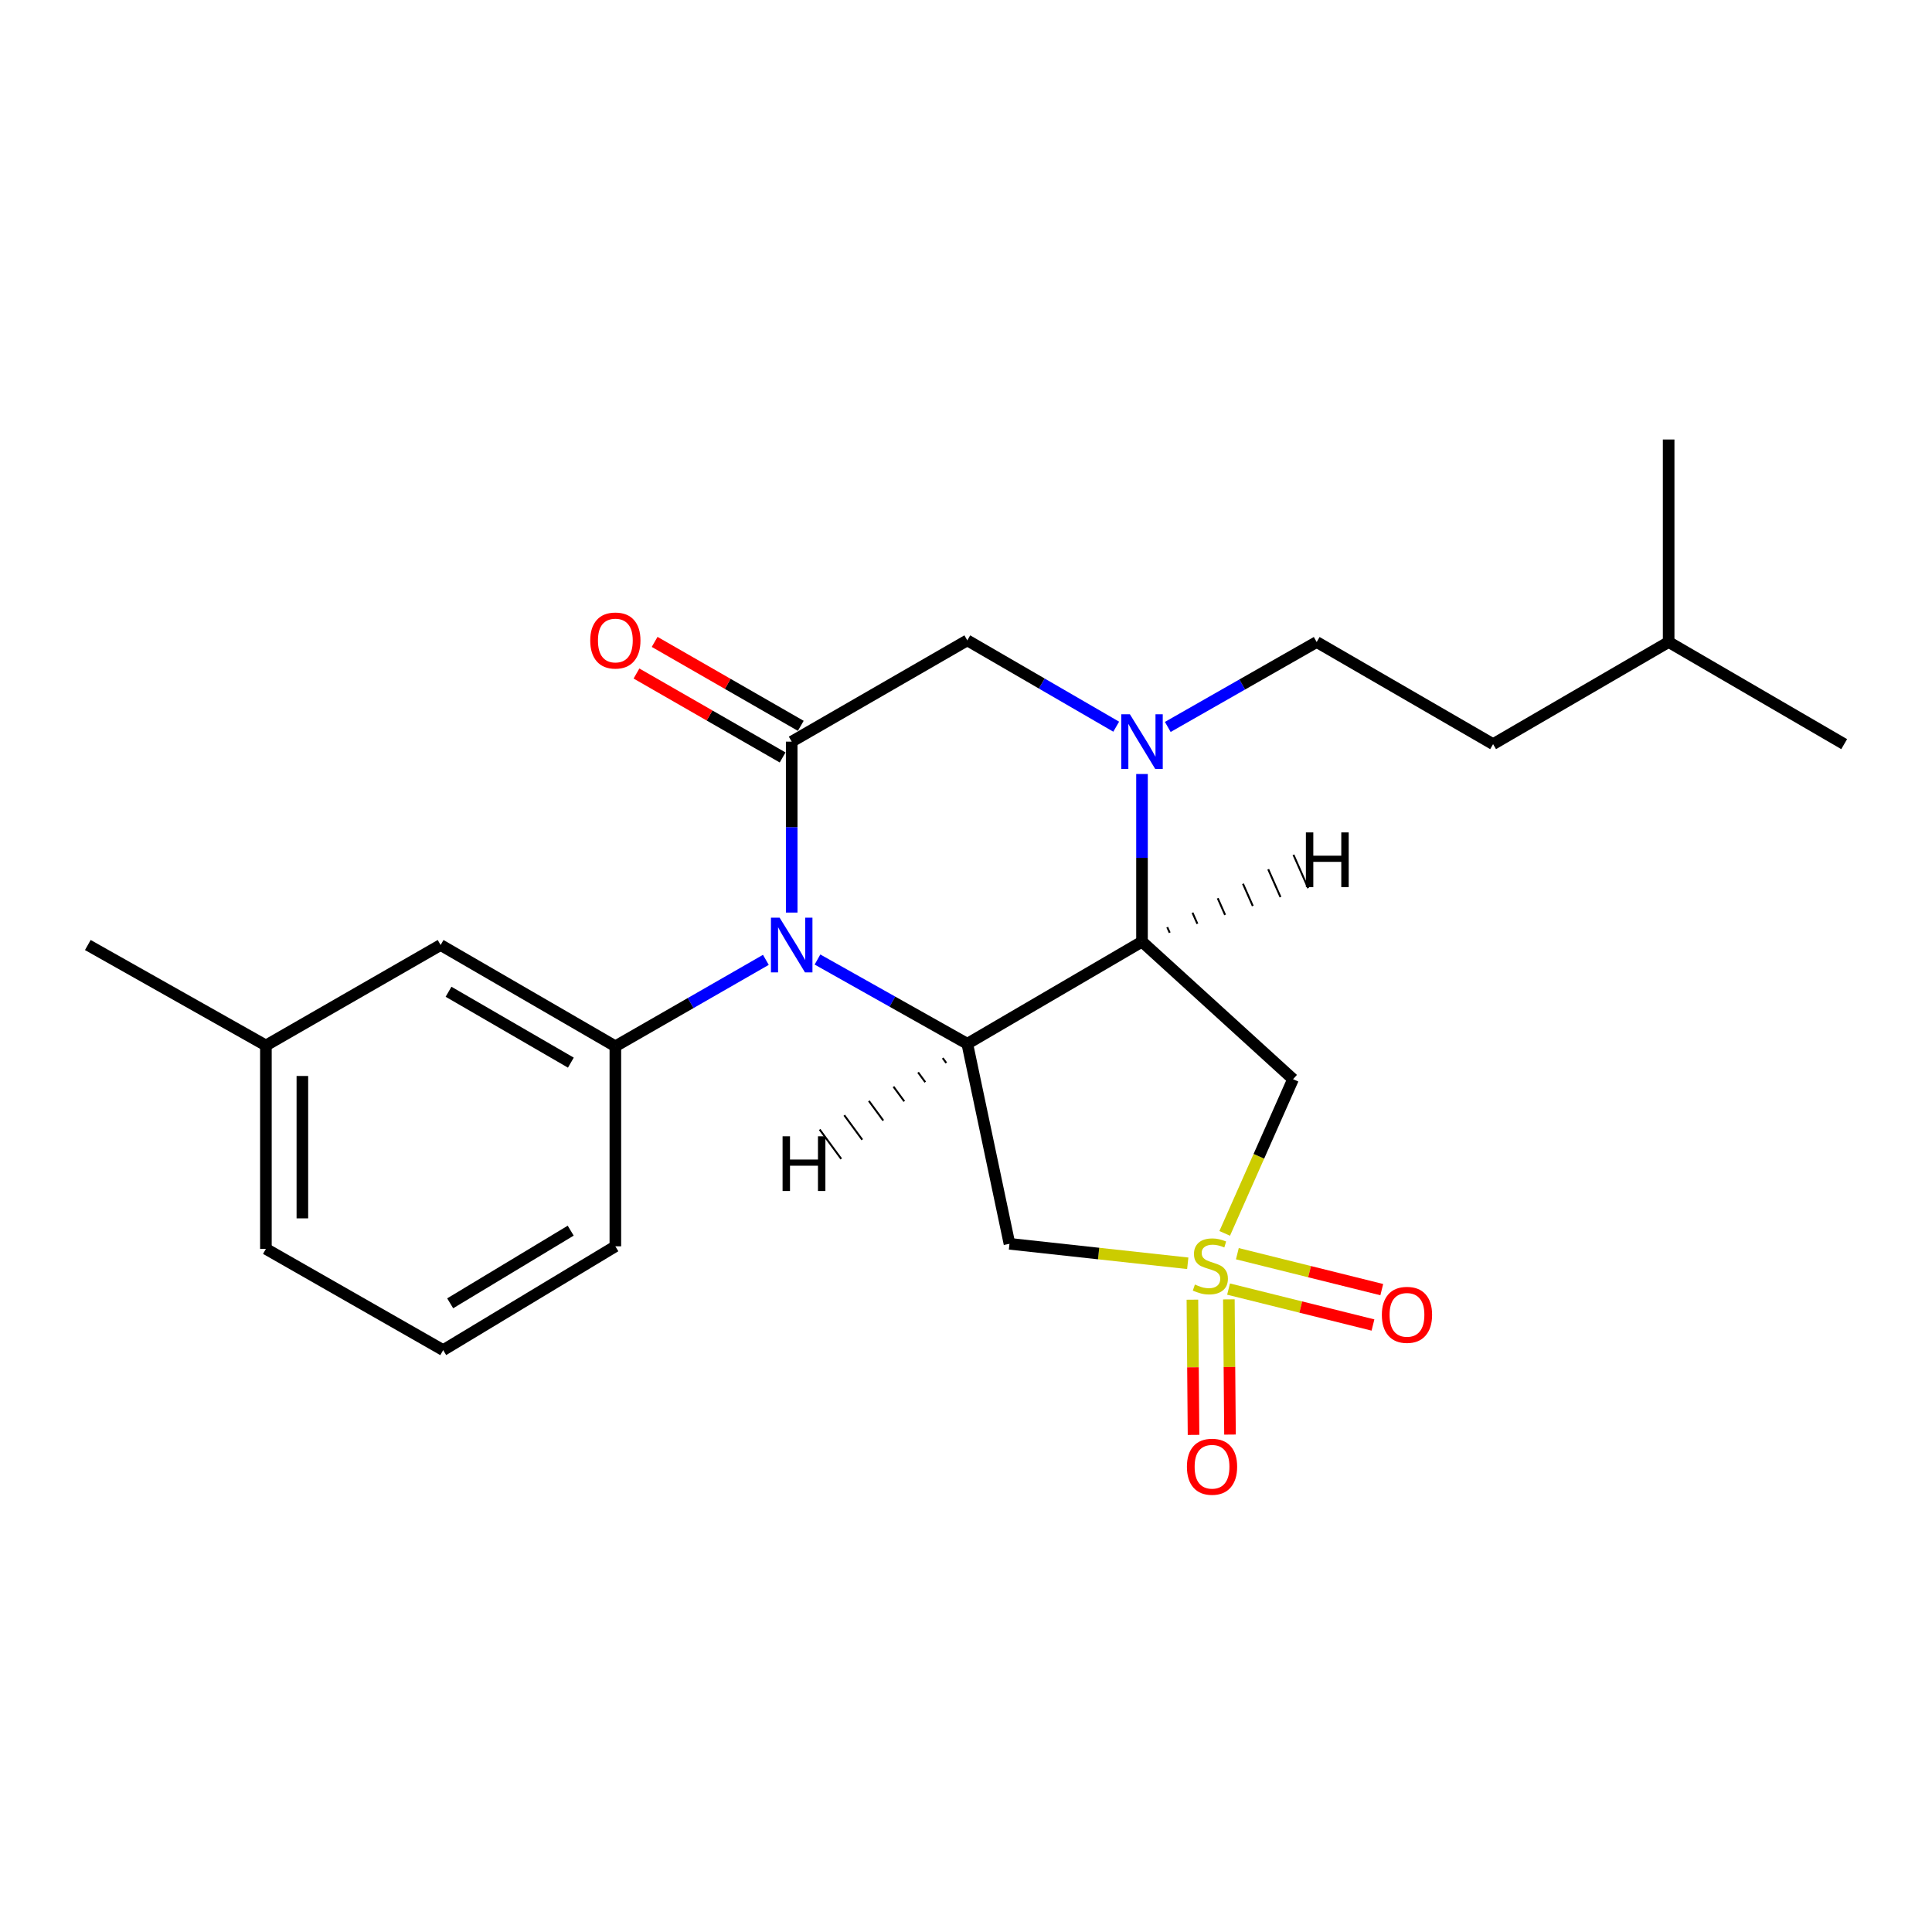 <?xml version='1.0' encoding='iso-8859-1'?>
<svg version='1.1' baseProfile='full'
              xmlns='http://www.w3.org/2000/svg'
                      xmlns:rdkit='http://www.rdkit.org/xml'
                      xmlns:xlink='http://www.w3.org/1999/xlink'
                  xml:space='preserve'
width='1000px' height='1000px' viewBox='0 0 1000 1000'>
<!-- END OF HEADER -->
<rect style='opacity:1.0;fill:#FFFFFF;stroke:none' width='1000' height='1000' x='0' y='0'> </rect>
<path class='bond-5' d='M 614.781,653.877 L 568.641,648.833' style='fill:none;fill-rule:evenodd;stroke:#CCCC00;stroke-width:6px;stroke-linecap:butt;stroke-linejoin:miter;stroke-opacity:1' />
<path class='bond-5' d='M 568.641,648.833 L 522.502,643.789' style='fill:none;fill-rule:evenodd;stroke:#000000;stroke-width:6px;stroke-linecap:butt;stroke-linejoin:miter;stroke-opacity:1' />
<path class='bond-6' d='M 633.904,638.394 L 651.591,598.489' style='fill:none;fill-rule:evenodd;stroke:#CCCC00;stroke-width:6px;stroke-linecap:butt;stroke-linejoin:miter;stroke-opacity:1' />
<path class='bond-6' d='M 651.591,598.489 L 669.278,558.584' style='fill:none;fill-rule:evenodd;stroke:#000000;stroke-width:6px;stroke-linecap:butt;stroke-linejoin:miter;stroke-opacity:1' />
<path class='bond-9' d='M 617.186,672.713 L 617.479,707.704' style='fill:none;fill-rule:evenodd;stroke:#CCCC00;stroke-width:6px;stroke-linecap:butt;stroke-linejoin:miter;stroke-opacity:1' />
<path class='bond-9' d='M 617.479,707.704 L 617.772,742.695' style='fill:none;fill-rule:evenodd;stroke:#FF0000;stroke-width:6px;stroke-linecap:butt;stroke-linejoin:miter;stroke-opacity:1' />
<path class='bond-9' d='M 636.059,672.555 L 636.352,707.546' style='fill:none;fill-rule:evenodd;stroke:#CCCC00;stroke-width:6px;stroke-linecap:butt;stroke-linejoin:miter;stroke-opacity:1' />
<path class='bond-9' d='M 636.352,707.546 L 636.645,742.537' style='fill:none;fill-rule:evenodd;stroke:#FF0000;stroke-width:6px;stroke-linecap:butt;stroke-linejoin:miter;stroke-opacity:1' />
<path class='bond-10' d='M 635.899,667.225 L 673.274,676.524' style='fill:none;fill-rule:evenodd;stroke:#CCCC00;stroke-width:6px;stroke-linecap:butt;stroke-linejoin:miter;stroke-opacity:1' />
<path class='bond-10' d='M 673.274,676.524 L 710.649,685.823' style='fill:none;fill-rule:evenodd;stroke:#FF0000;stroke-width:6px;stroke-linecap:butt;stroke-linejoin:miter;stroke-opacity:1' />
<path class='bond-10' d='M 640.456,648.909 L 677.831,658.209' style='fill:none;fill-rule:evenodd;stroke:#CCCC00;stroke-width:6px;stroke-linecap:butt;stroke-linejoin:miter;stroke-opacity:1' />
<path class='bond-10' d='M 677.831,658.209 L 715.206,667.508' style='fill:none;fill-rule:evenodd;stroke:#FF0000;stroke-width:6px;stroke-linecap:butt;stroke-linejoin:miter;stroke-opacity:1' />
<path class='bond-0' d='M 423.13,496.645 L 461.9,518.45' style='fill:none;fill-rule:evenodd;stroke:#0000FF;stroke-width:6px;stroke-linecap:butt;stroke-linejoin:miter;stroke-opacity:1' />
<path class='bond-0' d='M 461.9,518.45 L 500.671,540.255' style='fill:none;fill-rule:evenodd;stroke:#000000;stroke-width:6px;stroke-linecap:butt;stroke-linejoin:miter;stroke-opacity:1' />
<path class='bond-3' d='M 409.783,472.347 L 409.783,428.111' style='fill:none;fill-rule:evenodd;stroke:#0000FF;stroke-width:6px;stroke-linecap:butt;stroke-linejoin:miter;stroke-opacity:1' />
<path class='bond-3' d='M 409.783,428.111 L 409.783,383.875' style='fill:none;fill-rule:evenodd;stroke:#000000;stroke-width:6px;stroke-linecap:butt;stroke-linejoin:miter;stroke-opacity:1' />
<path class='bond-7' d='M 396.412,496.817 L 357.459,519.186' style='fill:none;fill-rule:evenodd;stroke:#0000FF;stroke-width:6px;stroke-linecap:butt;stroke-linejoin:miter;stroke-opacity:1' />
<path class='bond-7' d='M 357.459,519.186 L 318.507,541.556' style='fill:none;fill-rule:evenodd;stroke:#000000;stroke-width:6px;stroke-linecap:butt;stroke-linejoin:miter;stroke-opacity:1' />
<path class='bond-1' d='M 500.671,540.255 L 522.502,643.789' style='fill:none;fill-rule:evenodd;stroke:#000000;stroke-width:6px;stroke-linecap:butt;stroke-linejoin:miter;stroke-opacity:1' />
<path class='bond-23' d='M 500.671,540.255 L 591.098,487.398' style='fill:none;fill-rule:evenodd;stroke:#000000;stroke-width:6px;stroke-linecap:butt;stroke-linejoin:miter;stroke-opacity:1' />
<path class='bond-26' d='M 487.936,547.652 L 489.797,550.187' style='fill:none;fill-rule:evenodd;stroke:#000000;stroke-width:1.0px;stroke-linecap:butt;stroke-linejoin:miter;stroke-opacity:1' />
<path class='bond-26' d='M 475.2,555.048 L 478.922,560.12' style='fill:none;fill-rule:evenodd;stroke:#000000;stroke-width:1.0px;stroke-linecap:butt;stroke-linejoin:miter;stroke-opacity:1' />
<path class='bond-26' d='M 462.464,562.444 L 468.048,570.052' style='fill:none;fill-rule:evenodd;stroke:#000000;stroke-width:1.0px;stroke-linecap:butt;stroke-linejoin:miter;stroke-opacity:1' />
<path class='bond-26' d='M 449.729,569.84 L 457.174,579.984' style='fill:none;fill-rule:evenodd;stroke:#000000;stroke-width:1.0px;stroke-linecap:butt;stroke-linejoin:miter;stroke-opacity:1' />
<path class='bond-26' d='M 436.993,577.236 L 446.299,589.916' style='fill:none;fill-rule:evenodd;stroke:#000000;stroke-width:1.0px;stroke-linecap:butt;stroke-linejoin:miter;stroke-opacity:1' />
<path class='bond-26' d='M 424.258,584.632 L 435.425,599.848' style='fill:none;fill-rule:evenodd;stroke:#000000;stroke-width:1.0px;stroke-linecap:butt;stroke-linejoin:miter;stroke-opacity:1' />
<path class='bond-2' d='M 591.098,487.398 L 669.278,558.584' style='fill:none;fill-rule:evenodd;stroke:#000000;stroke-width:6px;stroke-linecap:butt;stroke-linejoin:miter;stroke-opacity:1' />
<path class='bond-4' d='M 591.098,487.398 L 591.098,444.011' style='fill:none;fill-rule:evenodd;stroke:#000000;stroke-width:6px;stroke-linecap:butt;stroke-linejoin:miter;stroke-opacity:1' />
<path class='bond-4' d='M 591.098,444.011 L 591.098,400.623' style='fill:none;fill-rule:evenodd;stroke:#0000FF;stroke-width:6px;stroke-linecap:butt;stroke-linejoin:miter;stroke-opacity:1' />
<path class='bond-27' d='M 605.435,482.782 L 604.163,479.905' style='fill:none;fill-rule:evenodd;stroke:#000000;stroke-width:1.0px;stroke-linecap:butt;stroke-linejoin:miter;stroke-opacity:1' />
<path class='bond-27' d='M 619.771,478.166 L 617.229,472.412' style='fill:none;fill-rule:evenodd;stroke:#000000;stroke-width:1.0px;stroke-linecap:butt;stroke-linejoin:miter;stroke-opacity:1' />
<path class='bond-27' d='M 634.108,473.551 L 630.294,464.919' style='fill:none;fill-rule:evenodd;stroke:#000000;stroke-width:1.0px;stroke-linecap:butt;stroke-linejoin:miter;stroke-opacity:1' />
<path class='bond-27' d='M 648.445,468.935 L 643.359,457.426' style='fill:none;fill-rule:evenodd;stroke:#000000;stroke-width:1.0px;stroke-linecap:butt;stroke-linejoin:miter;stroke-opacity:1' />
<path class='bond-27' d='M 662.782,464.319 L 656.425,449.933' style='fill:none;fill-rule:evenodd;stroke:#000000;stroke-width:1.0px;stroke-linecap:butt;stroke-linejoin:miter;stroke-opacity:1' />
<path class='bond-27' d='M 677.119,459.703 L 669.49,442.44' style='fill:none;fill-rule:evenodd;stroke:#000000;stroke-width:1.0px;stroke-linecap:butt;stroke-linejoin:miter;stroke-opacity:1' />
<path class='bond-11' d='M 414.483,375.692 L 376.661,353.967' style='fill:none;fill-rule:evenodd;stroke:#000000;stroke-width:6px;stroke-linecap:butt;stroke-linejoin:miter;stroke-opacity:1' />
<path class='bond-11' d='M 376.661,353.967 L 338.839,332.243' style='fill:none;fill-rule:evenodd;stroke:#FF0000;stroke-width:6px;stroke-linecap:butt;stroke-linejoin:miter;stroke-opacity:1' />
<path class='bond-11' d='M 405.083,392.058 L 367.26,370.334' style='fill:none;fill-rule:evenodd;stroke:#000000;stroke-width:6px;stroke-linecap:butt;stroke-linejoin:miter;stroke-opacity:1' />
<path class='bond-11' d='M 367.26,370.334 L 329.438,348.609' style='fill:none;fill-rule:evenodd;stroke:#FF0000;stroke-width:6px;stroke-linecap:butt;stroke-linejoin:miter;stroke-opacity:1' />
<path class='bond-24' d='M 409.783,383.875 L 500.671,331.448' style='fill:none;fill-rule:evenodd;stroke:#000000;stroke-width:6px;stroke-linecap:butt;stroke-linejoin:miter;stroke-opacity:1' />
<path class='bond-8' d='M 577.745,376.133 L 539.208,353.79' style='fill:none;fill-rule:evenodd;stroke:#0000FF;stroke-width:6px;stroke-linecap:butt;stroke-linejoin:miter;stroke-opacity:1' />
<path class='bond-8' d='M 539.208,353.79 L 500.671,331.448' style='fill:none;fill-rule:evenodd;stroke:#000000;stroke-width:6px;stroke-linecap:butt;stroke-linejoin:miter;stroke-opacity:1' />
<path class='bond-12' d='M 604.44,376.265 L 642.977,354.286' style='fill:none;fill-rule:evenodd;stroke:#0000FF;stroke-width:6px;stroke-linecap:butt;stroke-linejoin:miter;stroke-opacity:1' />
<path class='bond-12' d='M 642.977,354.286 L 681.514,332.307' style='fill:none;fill-rule:evenodd;stroke:#000000;stroke-width:6px;stroke-linecap:butt;stroke-linejoin:miter;stroke-opacity:1' />
<path class='bond-13' d='M 318.507,541.556 L 228.059,489.139' style='fill:none;fill-rule:evenodd;stroke:#000000;stroke-width:6px;stroke-linecap:butt;stroke-linejoin:miter;stroke-opacity:1' />
<path class='bond-13' d='M 295.476,550.023 L 232.163,513.331' style='fill:none;fill-rule:evenodd;stroke:#000000;stroke-width:6px;stroke-linecap:butt;stroke-linejoin:miter;stroke-opacity:1' />
<path class='bond-15' d='M 318.507,541.556 L 318.507,645.089' style='fill:none;fill-rule:evenodd;stroke:#000000;stroke-width:6px;stroke-linecap:butt;stroke-linejoin:miter;stroke-opacity:1' />
<path class='bond-16' d='M 681.514,332.307 L 772.822,385.165' style='fill:none;fill-rule:evenodd;stroke:#000000;stroke-width:6px;stroke-linecap:butt;stroke-linejoin:miter;stroke-opacity:1' />
<path class='bond-14' d='M 228.059,489.139 L 137.632,541.136' style='fill:none;fill-rule:evenodd;stroke:#000000;stroke-width:6px;stroke-linecap:butt;stroke-linejoin:miter;stroke-opacity:1' />
<path class='bond-20' d='M 137.632,541.136 L 45.455,489.139' style='fill:none;fill-rule:evenodd;stroke:#000000;stroke-width:6px;stroke-linecap:butt;stroke-linejoin:miter;stroke-opacity:1' />
<path class='bond-25' d='M 137.632,541.136 L 137.632,646.41' style='fill:none;fill-rule:evenodd;stroke:#000000;stroke-width:6px;stroke-linecap:butt;stroke-linejoin:miter;stroke-opacity:1' />
<path class='bond-25' d='M 156.506,556.927 L 156.506,630.619' style='fill:none;fill-rule:evenodd;stroke:#000000;stroke-width:6px;stroke-linecap:butt;stroke-linejoin:miter;stroke-opacity:1' />
<path class='bond-17' d='M 318.507,645.089 L 229.391,698.817' style='fill:none;fill-rule:evenodd;stroke:#000000;stroke-width:6px;stroke-linecap:butt;stroke-linejoin:miter;stroke-opacity:1' />
<path class='bond-17' d='M 295.395,636.985 L 233.013,674.594' style='fill:none;fill-rule:evenodd;stroke:#000000;stroke-width:6px;stroke-linecap:butt;stroke-linejoin:miter;stroke-opacity:1' />
<path class='bond-18' d='M 772.822,385.165 L 863.689,332.307' style='fill:none;fill-rule:evenodd;stroke:#000000;stroke-width:6px;stroke-linecap:butt;stroke-linejoin:miter;stroke-opacity:1' />
<path class='bond-19' d='M 229.391,698.817 L 137.632,646.41' style='fill:none;fill-rule:evenodd;stroke:#000000;stroke-width:6px;stroke-linecap:butt;stroke-linejoin:miter;stroke-opacity:1' />
<path class='bond-21' d='M 863.689,332.307 L 863.689,227.484' style='fill:none;fill-rule:evenodd;stroke:#000000;stroke-width:6px;stroke-linecap:butt;stroke-linejoin:miter;stroke-opacity:1' />
<path class='bond-22' d='M 863.689,332.307 L 954.545,385.165' style='fill:none;fill-rule:evenodd;stroke:#000000;stroke-width:6px;stroke-linecap:butt;stroke-linejoin:miter;stroke-opacity:1' />
<path  class='atom-0' d='M 618.476 664.875
Q 618.796 664.995, 620.116 665.555
Q 621.436 666.115, 622.876 666.475
Q 624.356 666.795, 625.796 666.795
Q 628.476 666.795, 630.036 665.515
Q 631.596 664.195, 631.596 661.915
Q 631.596 660.355, 630.796 659.395
Q 630.036 658.435, 628.836 657.915
Q 627.636 657.395, 625.636 656.795
Q 623.116 656.035, 621.596 655.315
Q 620.116 654.595, 619.036 653.075
Q 617.996 651.555, 617.996 648.995
Q 617.996 645.435, 620.396 643.235
Q 622.836 641.035, 627.636 641.035
Q 630.916 641.035, 634.636 642.595
L 633.716 645.675
Q 630.316 644.275, 627.756 644.275
Q 624.996 644.275, 623.476 645.435
Q 621.956 646.555, 621.996 648.515
Q 621.996 650.035, 622.756 650.955
Q 623.556 651.875, 624.676 652.395
Q 625.836 652.915, 627.756 653.515
Q 630.316 654.315, 631.836 655.115
Q 633.356 655.915, 634.436 657.555
Q 635.556 659.155, 635.556 661.915
Q 635.556 665.835, 632.916 667.955
Q 630.316 670.035, 625.956 670.035
Q 623.436 670.035, 621.516 669.475
Q 619.636 668.955, 617.396 668.035
L 618.476 664.875
' fill='#CCCC00'/>
<path  class='atom-1' d='M 403.523 474.979
L 412.803 489.979
Q 413.723 491.459, 415.203 494.139
Q 416.683 496.819, 416.763 496.979
L 416.763 474.979
L 420.523 474.979
L 420.523 503.299
L 416.643 503.299
L 406.683 486.899
Q 405.523 484.979, 404.283 482.779
Q 403.083 480.579, 402.723 479.899
L 402.723 503.299
L 399.043 503.299
L 399.043 474.979
L 403.523 474.979
' fill='#0000FF'/>
<path  class='atom-5' d='M 584.838 369.715
L 594.118 384.715
Q 595.038 386.195, 596.518 388.875
Q 597.998 391.555, 598.078 391.715
L 598.078 369.715
L 601.838 369.715
L 601.838 398.035
L 597.958 398.035
L 587.998 381.635
Q 586.838 379.715, 585.598 377.515
Q 584.398 375.315, 584.038 374.635
L 584.038 398.035
L 580.358 398.035
L 580.358 369.715
L 584.838 369.715
' fill='#0000FF'/>
<path  class='atom-10' d='M 614.346 759.178
Q 614.346 752.378, 617.706 748.578
Q 621.066 744.778, 627.346 744.778
Q 633.626 744.778, 636.986 748.578
Q 640.346 752.378, 640.346 759.178
Q 640.346 766.058, 636.946 769.978
Q 633.546 773.858, 627.346 773.858
Q 621.106 773.858, 617.706 769.978
Q 614.346 766.098, 614.346 759.178
M 627.346 770.658
Q 631.666 770.658, 633.986 767.778
Q 636.346 764.858, 636.346 759.178
Q 636.346 753.618, 633.986 750.818
Q 631.666 747.978, 627.346 747.978
Q 623.026 747.978, 620.666 750.778
Q 618.346 753.578, 618.346 759.178
Q 618.346 764.898, 620.666 767.778
Q 623.026 770.658, 627.346 770.658
' fill='#FF0000'/>
<path  class='atom-11' d='M 715.248 680.558
Q 715.248 673.758, 718.608 669.958
Q 721.968 666.158, 728.248 666.158
Q 734.528 666.158, 737.888 669.958
Q 741.248 673.758, 741.248 680.558
Q 741.248 687.438, 737.848 691.358
Q 734.448 695.238, 728.248 695.238
Q 722.008 695.238, 718.608 691.358
Q 715.248 687.478, 715.248 680.558
M 728.248 692.038
Q 732.568 692.038, 734.888 689.158
Q 737.248 686.238, 737.248 680.558
Q 737.248 674.998, 734.888 672.198
Q 732.568 669.358, 728.248 669.358
Q 723.928 669.358, 721.568 672.158
Q 719.248 674.958, 719.248 680.558
Q 719.248 686.278, 721.568 689.158
Q 723.928 692.038, 728.248 692.038
' fill='#FF0000'/>
<path  class='atom-12' d='M 305.507 331.528
Q 305.507 324.728, 308.867 320.928
Q 312.227 317.128, 318.507 317.128
Q 324.787 317.128, 328.147 320.928
Q 331.507 324.728, 331.507 331.528
Q 331.507 338.408, 328.107 342.328
Q 324.707 346.208, 318.507 346.208
Q 312.267 346.208, 308.867 342.328
Q 305.507 338.448, 305.507 331.528
M 318.507 343.008
Q 322.827 343.008, 325.147 340.128
Q 327.507 337.208, 327.507 331.528
Q 327.507 325.968, 325.147 323.168
Q 322.827 320.328, 318.507 320.328
Q 314.187 320.328, 311.827 323.128
Q 309.507 325.928, 309.507 331.528
Q 309.507 337.248, 311.827 340.128
Q 314.187 343.008, 318.507 343.008
' fill='#FF0000'/>
<path  class='atom-24' d='M 405.06 588.136
L 408.9 588.136
L 408.9 600.176
L 423.38 600.176
L 423.38 588.136
L 427.22 588.136
L 427.22 616.456
L 423.38 616.456
L 423.38 603.376
L 408.9 603.376
L 408.9 616.456
L 405.06 616.456
L 405.06 588.136
' fill='#000000'/>
<path  class='atom-25' d='M 675.926 430.857
L 679.766 430.857
L 679.766 442.897
L 694.246 442.897
L 694.246 430.857
L 698.086 430.857
L 698.086 459.177
L 694.246 459.177
L 694.246 446.097
L 679.766 446.097
L 679.766 459.177
L 675.926 459.177
L 675.926 430.857
' fill='#000000'/>
</svg>
